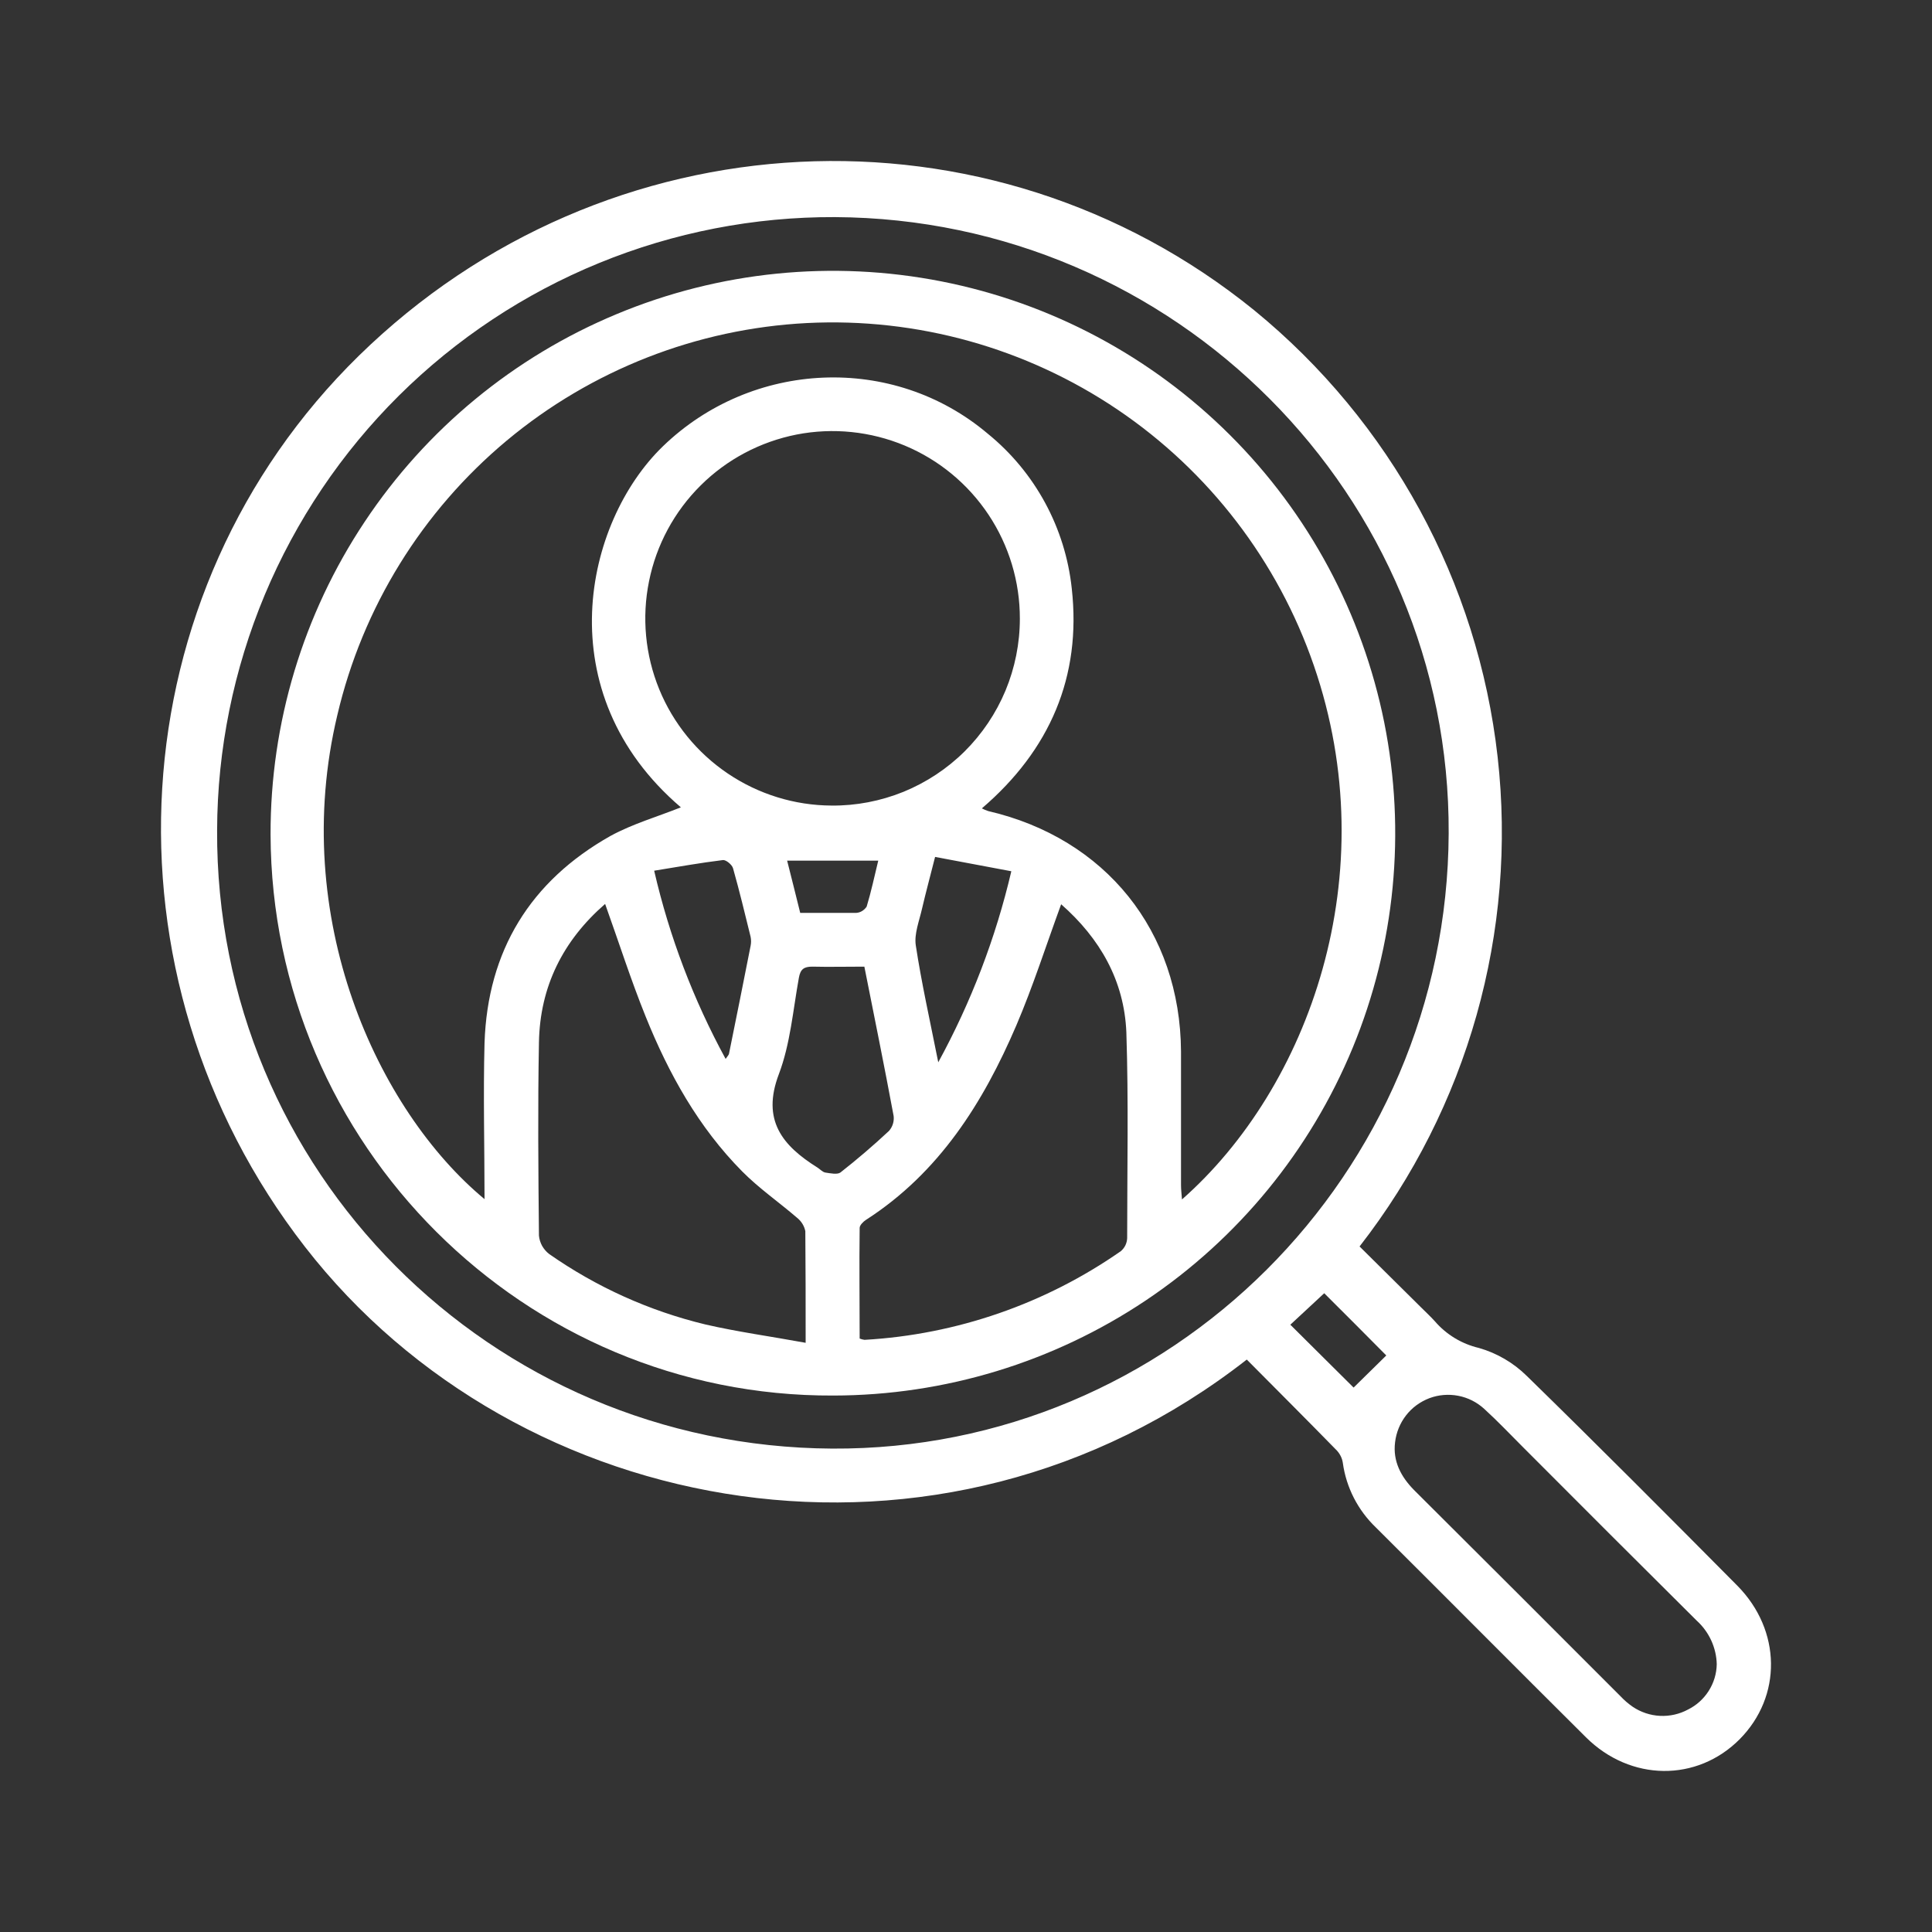 <svg width="24" height="24" viewBox="0 0 24 24" fill="none" xmlns="http://www.w3.org/2000/svg">
<rect x="0" y="0" width="24" height="24" fill="#333333" stroke="none"/>
<path d="M15.488 16.889C11.684 19.862 6.437 18.902 3.788 15.488C1.168 12.112 1.457 7.358 4.458 4.419C7.525 1.418 12.288 1.186 15.58 3.854C17.274 5.238 18.359 7.229 18.604 9.402C18.849 11.576 18.233 13.758 16.889 15.484L17.645 16.233C17.705 16.293 17.768 16.351 17.824 16.413C17.967 16.579 18.159 16.695 18.372 16.745C18.596 16.809 18.801 16.929 18.967 17.093C19.848 17.953 20.715 18.824 21.582 19.698C22.13 20.253 22.139 21.073 21.61 21.606C21.08 22.138 20.255 22.131 19.702 21.582C18.829 20.715 17.962 19.84 17.091 18.974C16.868 18.76 16.723 18.478 16.681 18.172C16.673 18.116 16.647 18.063 16.608 18.02C16.241 17.644 15.868 17.272 15.488 16.889ZM17.996 10.353C18.016 6.152 14.597 2.719 10.372 2.697C9.368 2.693 8.373 2.886 7.443 3.267C6.514 3.647 5.669 4.207 4.956 4.914C4.243 5.622 3.677 6.463 3.289 7.389C2.902 8.315 2.7 9.309 2.697 10.313C2.675 14.539 6.09 17.97 10.336 17.995C14.539 18.02 17.977 14.59 17.996 10.353ZM21.326 20.674C21.324 20.572 21.3 20.472 21.258 20.379C21.215 20.286 21.155 20.203 21.079 20.134C20.357 19.416 19.638 18.699 18.923 17.981C18.762 17.82 18.605 17.654 18.437 17.501C18.346 17.418 18.235 17.362 18.115 17.339C17.995 17.316 17.87 17.326 17.756 17.369C17.641 17.413 17.541 17.486 17.466 17.583C17.391 17.68 17.344 17.796 17.33 17.917C17.301 18.152 17.403 18.344 17.565 18.509C18.423 19.363 19.279 20.219 20.135 21.076C20.179 21.123 20.229 21.165 20.282 21.202C20.383 21.27 20.5 21.309 20.621 21.315C20.742 21.321 20.863 21.294 20.97 21.236C21.075 21.184 21.163 21.104 21.226 21.005C21.289 20.906 21.324 20.792 21.326 20.674ZM16.816 17.236L17.221 16.838C16.986 16.599 16.701 16.316 16.45 16.065L16.029 16.456C16.306 16.73 16.585 17.01 16.814 17.236H16.816Z" fill="#FFFFFF"/>
<path d="M10.353 17.336C6.514 17.353 3.374 14.223 3.361 10.367C3.358 8.984 3.764 7.633 4.53 6.482C5.295 5.331 6.384 4.433 7.66 3.902C8.936 3.37 10.341 3.229 11.697 3.496C13.053 3.763 14.299 4.427 15.278 5.403C16.257 6.378 16.924 7.622 17.196 8.977C17.467 10.332 17.331 11.738 16.804 13.015C16.276 14.293 15.382 15.385 14.234 16.154C13.085 16.923 11.735 17.334 10.353 17.336ZM8.458 10.029C6.792 8.605 7.257 6.49 8.235 5.544C9.34 4.476 11.091 4.39 12.271 5.388C12.859 5.866 13.234 6.558 13.314 7.312C13.436 8.407 13.041 9.319 12.197 10.042C12.222 10.055 12.248 10.066 12.275 10.075C13.735 10.414 14.662 11.568 14.671 13.063C14.671 13.616 14.671 14.169 14.671 14.722C14.671 14.777 14.678 14.833 14.683 14.9C16.261 13.51 17.217 10.863 16.321 8.267C15.875 6.972 15.019 5.856 13.884 5.089C12.748 4.322 11.394 3.944 10.025 4.013C8.657 4.083 7.348 4.595 6.295 5.473C5.243 6.351 4.504 7.547 4.191 8.881C3.588 11.402 4.689 13.792 6.019 14.896C6.019 14.241 6.002 13.598 6.019 12.956C6.057 11.81 6.588 10.945 7.584 10.384C7.863 10.232 8.172 10.144 8.458 10.029ZM12.669 7.686C12.67 7.226 12.534 6.776 12.28 6.394C12.025 6.011 11.663 5.712 11.239 5.535C10.815 5.358 10.347 5.31 9.896 5.398C9.445 5.487 9.03 5.706 8.704 6.03C8.377 6.354 8.154 6.768 8.063 7.218C7.971 7.669 8.015 8.136 8.189 8.562C8.363 8.987 8.66 9.352 9.041 9.609C9.422 9.866 9.87 10.005 10.33 10.007C10.636 10.01 10.94 9.951 11.224 9.836C11.507 9.72 11.765 9.55 11.983 9.334C12.2 9.118 12.373 8.861 12.491 8.578C12.608 8.296 12.669 7.992 12.669 7.686ZM10.008 16.684C10.008 16.178 10.008 15.736 10.004 15.294C9.991 15.229 9.955 15.171 9.903 15.129C9.677 14.934 9.429 14.763 9.22 14.552C8.677 14.004 8.307 13.338 8.021 12.629C7.837 12.174 7.688 11.706 7.517 11.229C6.994 11.684 6.707 12.255 6.695 12.95C6.68 13.749 6.687 14.55 6.695 15.349C6.699 15.394 6.713 15.437 6.734 15.476C6.756 15.515 6.786 15.55 6.821 15.577C7.408 15.988 8.066 16.285 8.763 16.453C9.162 16.545 9.573 16.601 10.009 16.681L10.008 16.684ZM13.182 11.233C12.992 11.752 12.832 12.254 12.626 12.736C12.213 13.7 11.666 14.569 10.757 15.154C10.723 15.176 10.679 15.22 10.679 15.254C10.673 15.714 10.679 16.175 10.679 16.628C10.698 16.636 10.719 16.641 10.739 16.644C11.882 16.579 12.985 16.197 13.924 15.542C13.947 15.522 13.966 15.498 13.98 15.47C13.993 15.442 14.001 15.412 14.002 15.381C14.002 14.528 14.02 13.675 13.992 12.823C13.965 12.18 13.664 11.657 13.182 11.233ZM10.737 12.008C10.502 12.008 10.297 12.013 10.091 12.008C9.986 12.008 9.943 12.04 9.924 12.146C9.851 12.548 9.818 12.967 9.675 13.344C9.458 13.916 9.72 14.232 10.155 14.504C10.188 14.525 10.218 14.56 10.253 14.566C10.314 14.575 10.4 14.593 10.439 14.566C10.647 14.403 10.849 14.23 11.043 14.049C11.066 14.023 11.082 13.994 11.092 13.962C11.102 13.93 11.105 13.896 11.101 13.863C10.986 13.244 10.862 12.635 10.737 12.006V12.008ZM8.127 10.819C8.315 11.634 8.614 12.42 9.014 13.154C9.037 13.12 9.053 13.106 9.056 13.089C9.147 12.643 9.236 12.197 9.324 11.751C9.332 11.713 9.332 11.674 9.324 11.636C9.254 11.352 9.186 11.068 9.106 10.786C9.094 10.742 9.019 10.68 8.981 10.684C8.702 10.718 8.423 10.768 8.127 10.816V10.819ZM11.655 13.197C12.063 12.45 12.369 11.652 12.563 10.823L11.616 10.645C11.555 10.886 11.501 11.086 11.454 11.287C11.42 11.438 11.355 11.6 11.376 11.742C11.447 12.209 11.551 12.672 11.655 13.194V13.197ZM9.94 11.34C10.185 11.34 10.409 11.34 10.638 11.34C10.664 11.338 10.689 11.33 10.711 11.316C10.733 11.302 10.752 11.284 10.766 11.262C10.822 11.077 10.862 10.888 10.91 10.691H9.778C9.833 10.906 9.884 11.113 9.94 11.338V11.34Z" fill="#FFFFFF"/>
</svg>
